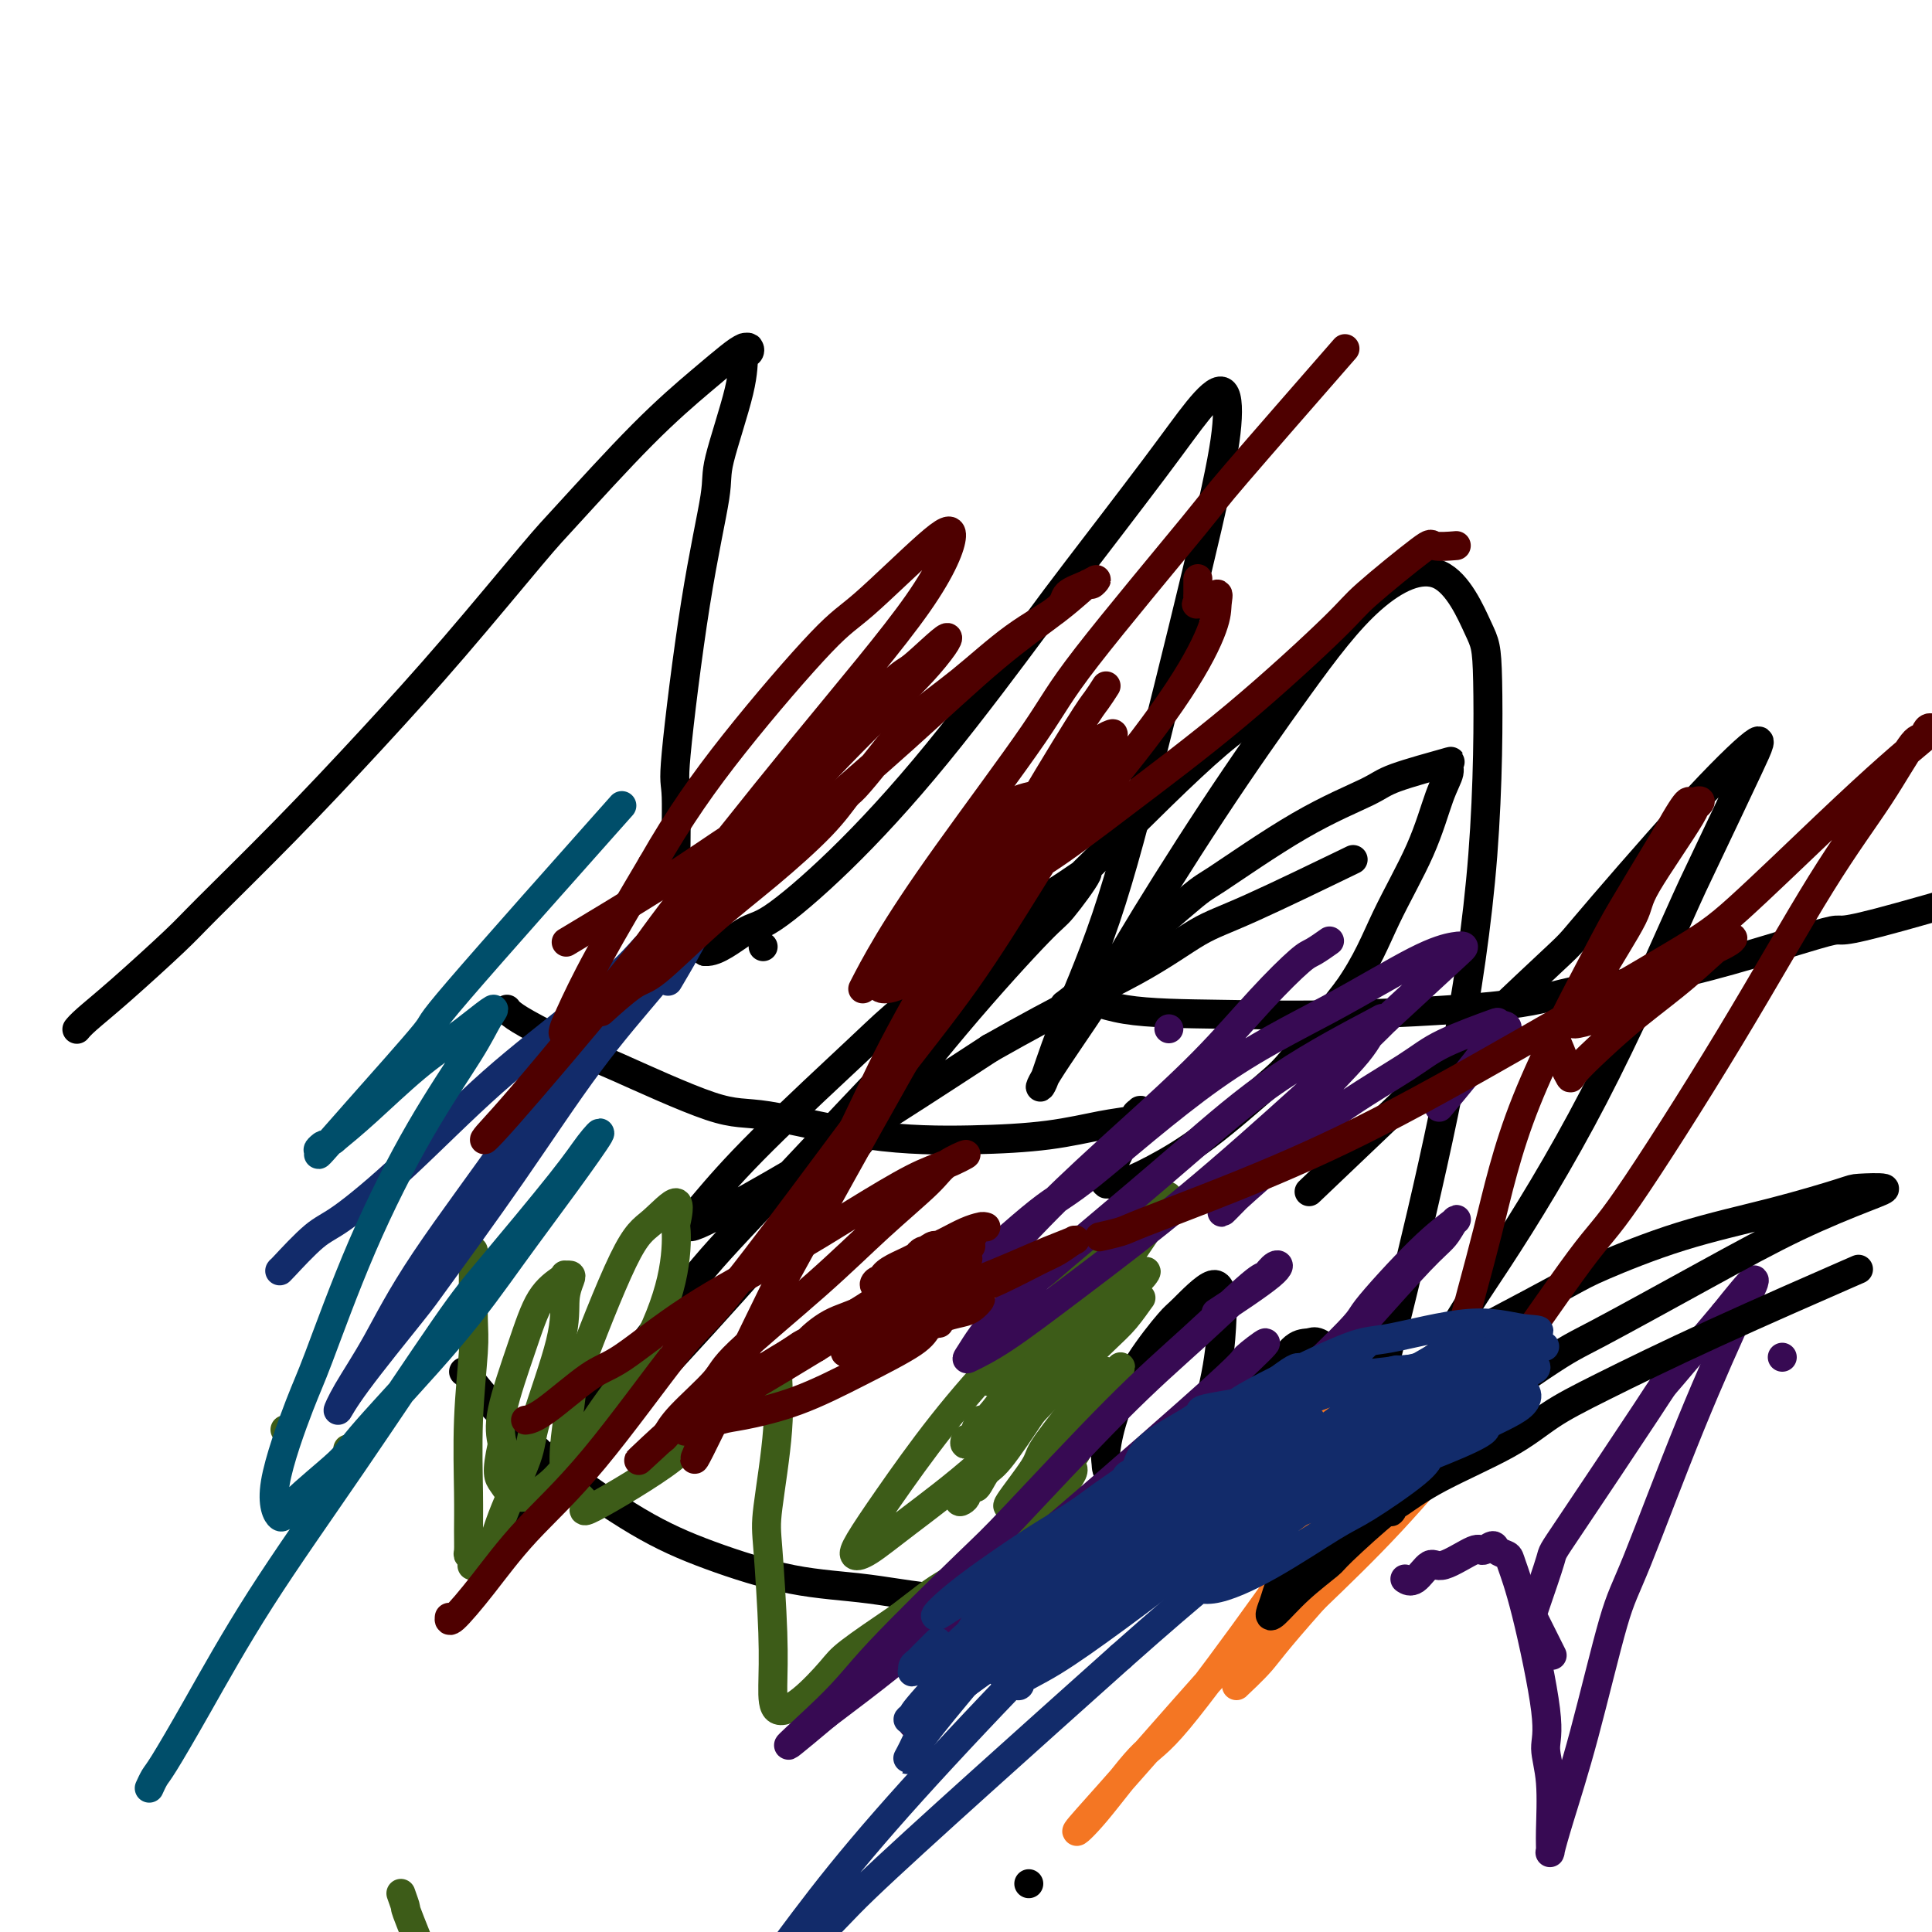 <svg viewBox='0 0 400 400' version='1.1' xmlns='http://www.w3.org/2000/svg' xmlns:xlink='http://www.w3.org/1999/xlink'><g fill='none' stroke='#000000' stroke-width='6' stroke-linecap='round' stroke-linejoin='round'><path d='M16,213c-0.007,0.008 -0.014,0.017 0,0c0.014,-0.017 0.048,-0.059 0,0c-0.048,0.059 -0.178,0.219 0,0c0.178,-0.219 0.664,-0.818 2,-2c1.336,-1.182 3.522,-2.947 7,-6c3.478,-3.053 8.248,-7.393 11,-10c2.752,-2.607 3.486,-3.482 7,-7c3.514,-3.518 9.810,-9.680 16,-16c6.190,-6.320 12.275,-12.798 18,-19c5.725,-6.202 11.090,-12.129 17,-19c5.910,-6.871 12.367,-14.688 16,-19c3.633,-4.312 4.444,-5.121 8,-9c3.556,-3.879 9.858,-10.829 15,-16c5.142,-5.171 9.124,-8.562 12,-11c2.876,-2.438 4.645,-3.922 6,-5c1.355,-1.078 2.298,-1.749 3,-2c0.702,-0.251 1.165,-0.081 1,0c-0.165,0.081 -0.958,0.074 -1,0c-0.042,-0.074 0.667,-0.213 1,0c0.333,0.213 0.288,0.780 0,1c-0.288,0.220 -0.820,0.094 -1,1c-0.180,0.906 -0.007,2.843 -1,7c-0.993,4.157 -3.152,10.533 -4,14c-0.848,3.467 -0.386,4.024 -1,8c-0.614,3.976 -2.305,11.369 -4,22c-1.695,10.631 -3.396,24.499 -4,31c-0.604,6.501 -0.112,5.634 0,9c0.112,3.366 -0.156,10.964 0,16c0.156,5.036 0.734,7.510 1,9c0.266,1.490 0.219,1.997 1,3c0.781,1.003 2.391,2.501 4,4'/><path d='M146,197c2.384,0.232 5.842,-2.689 8,-4c2.158,-1.311 3.014,-1.011 6,-3c2.986,-1.989 8.103,-6.268 14,-12c5.897,-5.732 12.575,-12.916 20,-22c7.425,-9.084 15.597,-20.067 20,-26c4.403,-5.933 5.038,-6.814 9,-12c3.962,-5.186 11.252,-14.676 16,-21c4.748,-6.324 6.955,-9.484 9,-12c2.045,-2.516 3.927,-4.390 5,-4c1.073,0.390 1.337,3.044 1,7c-0.337,3.956 -1.273,9.214 -4,21c-2.727,11.786 -7.244,30.099 -11,45c-3.756,14.901 -6.752,26.391 -10,36c-3.248,9.609 -6.749,17.336 -9,23c-2.251,5.664 -3.251,9.263 -4,11c-0.749,1.737 -1.246,1.611 1,-2c2.246,-3.611 7.234,-10.708 10,-15c2.766,-4.292 3.311,-5.781 7,-12c3.689,-6.219 10.522,-17.170 17,-27c6.478,-9.830 12.601,-18.540 18,-26c5.399,-7.460 10.074,-13.671 15,-18c4.926,-4.329 10.103,-6.778 14,-5c3.897,1.778 6.514,7.782 8,11c1.486,3.218 1.842,3.648 2,11c0.158,7.352 0.119,21.625 -1,36c-1.119,14.375 -3.316,28.852 -6,43c-2.684,14.148 -5.853,27.968 -9,41c-3.147,13.032 -6.270,25.278 -8,32c-1.730,6.722 -2.066,7.921 -2,9c0.066,1.079 0.533,2.040 1,3'/><path d='M283,305c-1.937,17.471 5.221,-2.851 11,-16c5.779,-13.149 10.178,-19.125 16,-28c5.822,-8.875 13.067,-20.649 20,-34c6.933,-13.351 13.552,-28.280 17,-36c3.448,-7.720 3.723,-8.230 6,-13c2.277,-4.770 6.557,-13.801 9,-19c2.443,-5.199 3.050,-6.566 1,-5c-2.050,1.566 -6.756,6.066 -14,14c-7.244,7.934 -17.024,19.302 -21,24c-3.976,4.698 -2.147,2.726 -12,12c-9.853,9.274 -31.386,29.792 -40,38c-8.614,8.208 -4.307,4.104 0,0'/><path d='M105,209c-0.003,-0.004 -0.005,-0.009 0,0c0.005,0.009 0.019,0.031 0,0c-0.019,-0.031 -0.070,-0.114 0,0c0.070,0.114 0.261,0.424 1,1c0.739,0.576 2.026,1.419 5,3c2.974,1.581 7.636,3.902 10,5c2.364,1.098 2.432,0.974 7,3c4.568,2.026 13.638,6.201 19,8c5.362,1.799 7.017,1.221 12,2c4.983,0.779 13.296,2.913 21,4c7.704,1.087 14.800,1.126 21,1c6.200,-0.126 11.503,-0.415 16,-1c4.497,-0.585 8.187,-1.464 11,-2c2.813,-0.536 4.750,-0.730 6,-1c1.250,-0.270 1.815,-0.617 2,-1c0.185,-0.383 -0.009,-0.802 0,-1c0.009,-0.198 0.221,-0.174 0,0c-0.221,0.174 -0.876,0.497 -1,1c-0.124,0.503 0.282,1.186 0,2c-0.282,0.814 -1.252,1.759 -2,3c-0.748,1.241 -1.274,2.777 -2,4c-0.726,1.223 -1.652,2.133 -2,3c-0.348,0.867 -0.117,1.690 0,2c0.117,0.310 0.121,0.108 0,0c-0.121,-0.108 -0.366,-0.123 0,0c0.366,0.123 1.345,0.382 3,0c1.655,-0.382 3.988,-1.406 7,-3c3.012,-1.594 6.704,-3.757 11,-7c4.296,-3.243 9.195,-7.565 12,-10c2.805,-2.435 3.516,-2.981 6,-6c2.484,-3.019 6.742,-8.509 11,-14'/><path d='M279,205c4.073,-5.801 5.755,-10.304 8,-15c2.245,-4.696 5.052,-9.587 7,-14c1.948,-4.413 3.038,-8.350 4,-11c0.962,-2.650 1.797,-4.013 2,-5c0.203,-0.987 -0.227,-1.597 0,-2c0.227,-0.403 1.110,-0.597 -1,0c-2.110,0.597 -7.215,1.985 -10,3c-2.785,1.015 -3.251,1.656 -6,3c-2.749,1.344 -7.782,3.391 -14,7c-6.218,3.609 -13.623,8.781 -17,11c-3.377,2.219 -2.727,1.484 -8,6c-5.273,4.516 -16.470,14.283 -21,18c-4.530,3.717 -2.395,1.383 0,1c2.395,-0.383 5.049,1.184 10,2c4.951,0.816 12.201,0.881 20,1c7.799,0.119 16.149,0.291 27,0c10.851,-0.291 24.202,-1.046 32,-2c7.798,-0.954 10.042,-2.108 15,-3c4.958,-0.892 12.630,-1.524 23,-4c10.370,-2.476 23.439,-6.798 28,-8c4.561,-1.202 0.612,0.715 11,-2c10.388,-2.715 35.111,-10.061 45,-13c9.889,-2.939 4.945,-1.469 0,0'/><path d='M96,284c-0.002,0.000 -0.004,0.000 0,0c0.004,-0.000 0.014,-0.001 0,0c-0.014,0.001 -0.053,0.003 0,0c0.053,-0.003 0.199,-0.011 1,1c0.801,1.011 2.256,3.042 5,6c2.744,2.958 6.775,6.845 9,9c2.225,2.155 2.642,2.579 6,5c3.358,2.421 9.656,6.839 15,10c5.344,3.161 9.735,5.064 15,7c5.265,1.936 11.403,3.906 17,5c5.597,1.094 10.653,1.312 16,2c5.347,0.688 10.984,1.846 17,2c6.016,0.154 12.412,-0.695 16,-1c3.588,-0.305 4.369,-0.065 7,-1c2.631,-0.935 7.111,-3.045 11,-6c3.889,-2.955 7.186,-6.757 10,-11c2.814,-4.243 5.144,-8.929 7,-14c1.856,-5.071 3.237,-10.529 4,-15c0.763,-4.471 0.910,-7.957 1,-10c0.090,-2.043 0.125,-2.645 0,-4c-0.125,-1.355 -0.411,-3.465 -2,-3c-1.589,0.465 -4.482,3.504 -6,5c-1.518,1.496 -1.661,1.450 -3,3c-1.339,1.550 -3.876,4.697 -6,8c-2.124,3.303 -3.837,6.762 -5,10c-1.163,3.238 -1.775,6.256 -2,8c-0.225,1.744 -0.063,2.216 0,3c0.063,0.784 0.027,1.880 1,2c0.973,0.120 2.954,-0.737 5,-2c2.046,-1.263 4.156,-2.932 7,-5c2.844,-2.068 6.422,-4.534 10,-7'/><path d='M252,291c4.861,-3.152 8.515,-5.033 11,-7c2.485,-1.967 3.801,-4.019 5,-5c1.199,-0.981 2.280,-0.892 3,-1c0.720,-0.108 1.078,-0.414 2,0c0.922,0.414 2.406,1.547 3,2c0.594,0.453 0.297,0.227 0,0'/></g>
<g fill='none' stroke='#370A53' stroke-width='6' stroke-linecap='round' stroke-linejoin='round'><path d='M309,291c0.000,0.000 0.000,0.000 0,0c0.000,0.000 0.000,0.000 0,0c0.000,0.000 0.000,0.000 0,0c0.000,0.000 0.000,0.000 0,0c0.000,0.000 0.000,0.000 0,0'/><path d='M291,327c0.000,0.000 0.000,0.000 0,0c-0.000,-0.000 -0.001,-0.001 0,0c0.001,0.001 0.005,0.004 0,0c-0.005,-0.004 -0.020,-0.013 0,0c0.020,0.013 0.074,0.049 0,0c-0.074,-0.049 -0.276,-0.182 0,0c0.276,0.182 1.028,0.681 2,0c0.972,-0.681 2.162,-2.541 3,-3c0.838,-0.459 1.323,0.482 3,0c1.677,-0.482 4.548,-2.389 6,-3c1.452,-0.611 1.487,0.073 2,0c0.513,-0.073 1.504,-0.904 2,-1c0.496,-0.096 0.498,0.543 1,1c0.502,0.457 1.503,0.732 2,1c0.497,0.268 0.491,0.530 1,2c0.509,1.470 1.534,4.147 3,10c1.466,5.853 3.374,14.881 4,20c0.626,5.119 -0.029,6.328 0,8c0.029,1.672 0.744,3.806 1,7c0.256,3.194 0.054,7.447 0,10c-0.054,2.553 0.040,3.404 0,4c-0.040,0.596 -0.214,0.936 0,0c0.214,-0.936 0.818,-3.150 2,-7c1.182,-3.850 2.944,-9.338 5,-17c2.056,-7.662 4.405,-17.499 6,-23c1.595,-5.501 2.436,-6.667 5,-13c2.564,-6.333 6.853,-17.832 11,-28c4.147,-10.168 8.153,-19.004 10,-23c1.847,-3.996 1.536,-3.153 2,-4c0.464,-0.847 1.704,-3.385 1,-3c-0.704,0.385 -3.352,3.692 -6,7'/><path d='M357,272c-3.362,3.972 -8.768,10.402 -11,13c-2.232,2.598 -1.291,1.363 -5,7c-3.709,5.637 -12.069,18.146 -16,24c-3.931,5.854 -3.435,5.055 -4,7c-0.565,1.945 -2.193,6.635 -3,9c-0.807,2.365 -0.794,2.406 0,4c0.794,1.594 2.370,4.741 3,6c0.630,1.259 0.315,0.629 0,0'/><path d='M369,281c0.000,0.000 0.000,0.000 0,0c0.000,0.000 0.000,0.000 0,0c0.000,0.000 0.000,0.000 0,0c0.000,0.000 0.000,0.000 0,0'/></g>
<g fill='none' stroke='#000000' stroke-width='6' stroke-linecap='round' stroke-linejoin='round'><path d='M158,196c0.000,0.000 0.000,0.000 0,0c0.000,0.000 0.000,0.000 0,0c0.000,0.000 0.000,0.000 0,0c0.000,0.000 0.000,0.000 0,0c0.000,0.000 0.000,0.000 0,0c0.000,0.000 0.000,0.000 0,0'/><path d='M265,146c-0.007,0.007 -0.014,0.014 0,0c0.014,-0.014 0.048,-0.047 0,0c-0.048,0.047 -0.178,0.176 0,0c0.178,-0.176 0.665,-0.658 -1,0c-1.665,0.658 -5.483,2.455 -12,8c-6.517,5.545 -15.735,14.838 -25,24c-9.265,9.162 -18.578,18.192 -31,31c-12.422,12.808 -27.955,29.394 -37,39c-9.045,9.606 -11.604,12.232 -17,19c-5.396,6.768 -13.629,17.679 -20,26c-6.371,8.321 -10.878,14.054 -14,18c-3.122,3.946 -4.857,6.107 -5,7c-0.143,0.893 1.308,0.518 5,-3c3.692,-3.518 9.626,-10.181 13,-14c3.374,-3.819 4.189,-4.796 9,-10c4.811,-5.204 13.617,-14.634 22,-24c8.383,-9.366 16.344,-18.666 24,-28c7.656,-9.334 15.007,-18.701 22,-27c6.993,-8.299 13.627,-15.529 17,-19c3.373,-3.471 3.486,-3.183 5,-5c1.514,-1.817 4.428,-5.738 5,-7c0.572,-1.262 -1.200,0.135 -4,2c-2.800,1.865 -6.628,4.198 -13,9c-6.372,4.802 -15.288,12.072 -20,16c-4.712,3.928 -5.220,4.514 -10,9c-4.780,4.486 -13.834,12.873 -20,19c-6.166,6.127 -9.445,9.992 -12,13c-2.555,3.008 -4.386,5.157 -3,5c1.386,-0.157 5.988,-2.619 12,-6c6.012,-3.381 13.432,-7.680 22,-13c8.568,-5.320 18.284,-11.660 28,-18'/><path d='M205,217c15.695,-8.905 23.932,-12.668 30,-16c6.068,-3.332 9.967,-6.233 13,-8c3.033,-1.767 5.201,-2.399 11,-5c5.799,-2.601 15.228,-7.172 19,-9c3.772,-1.828 1.886,-0.914 0,0'/></g>
<g fill='none' stroke='#3D5C18' stroke-width='6' stroke-linecap='round' stroke-linejoin='round'><path d='M83,392c0.488,1.375 0.976,2.750 1,3c0.024,0.250 -0.417,-0.625 1,3c1.417,3.625 4.690,11.750 6,15c1.310,3.250 0.655,1.625 0,0'/><path d='M59,296c0.000,0.000 0.000,0.000 0,0c0.000,0.000 -0.000,0.000 0,0c0.000,0.000 -0.000,0.000 0,0c0.000,0.000 0.000,0.000 0,0c0.000,0.000 0.000,0.000 0,0'/><path d='M72,300c0.000,0.000 0.000,0.000 0,0c0.000,0.000 0.000,0.000 0,0c0.000,0.000 0.000,0.000 0,0c0.000,0.000 0.000,0.000 0,0'/><path d='M98,259c0.000,-0.004 0.000,-0.008 0,0c-0.000,0.008 -0.000,0.028 0,0c0.000,-0.028 0.001,-0.104 0,0c-0.001,0.104 -0.004,0.389 0,1c0.004,0.611 0.015,1.547 0,4c-0.015,2.453 -0.057,6.424 0,9c0.057,2.576 0.212,3.759 0,7c-0.212,3.241 -0.790,8.542 -1,14c-0.210,5.458 -0.053,11.073 0,15c0.053,3.927 0.001,6.166 0,8c-0.001,1.834 0.050,3.263 0,4c-0.050,0.737 -0.200,0.784 0,1c0.200,0.216 0.750,0.603 1,1c0.250,0.397 0.201,0.805 0,1c-0.201,0.195 -0.552,0.177 0,0c0.552,-0.177 2.008,-0.513 3,-2c0.992,-1.487 1.519,-4.126 3,-8c1.481,-3.874 3.917,-8.982 5,-12c1.083,-3.018 0.813,-3.947 2,-8c1.187,-4.053 3.831,-11.229 5,-16c1.169,-4.771 0.863,-7.135 1,-9c0.137,-1.865 0.716,-3.230 1,-4c0.284,-0.770 0.274,-0.944 0,-1c-0.274,-0.056 -0.813,0.007 -1,0c-0.187,-0.007 -0.023,-0.086 0,0c0.023,0.086 -0.096,0.335 -1,1c-0.904,0.665 -2.593,1.745 -4,4c-1.407,2.255 -2.533,5.684 -4,10c-1.467,4.316 -3.276,9.519 -4,13c-0.724,3.481 -0.362,5.241 0,7'/><path d='M104,299c-1.376,6.231 -0.817,6.807 0,8c0.817,1.193 1.893,3.002 4,3c2.107,-0.002 5.244,-1.816 8,-5c2.756,-3.184 5.130,-7.738 8,-12c2.870,-4.262 6.237,-8.232 9,-13c2.763,-4.768 4.921,-10.333 6,-15c1.079,-4.667 1.078,-8.436 1,-10c-0.078,-1.564 -0.232,-0.923 0,-2c0.232,-1.077 0.849,-3.873 0,-4c-0.849,-0.127 -3.164,2.416 -5,4c-1.836,1.584 -3.193,2.208 -6,8c-2.807,5.792 -7.065,16.752 -9,22c-1.935,5.248 -1.547,4.785 -2,8c-0.453,3.215 -1.747,10.109 -1,14c0.747,3.891 3.534,4.780 4,6c0.466,1.220 -1.388,2.773 2,1c3.388,-1.773 12.018,-6.871 16,-10c3.982,-3.129 3.318,-4.290 5,-6c1.682,-1.710 5.711,-3.969 9,-6c3.289,-2.031 5.837,-3.832 7,-5c1.163,-1.168 0.942,-1.702 1,0c0.058,1.702 0.394,5.640 0,11c-0.394,5.360 -1.517,12.142 -2,16c-0.483,3.858 -0.326,4.793 0,9c0.326,4.207 0.822,11.685 1,17c0.178,5.315 0.037,8.466 0,11c-0.037,2.534 0.029,4.453 1,5c0.971,0.547 2.848,-0.276 5,-2c2.152,-1.724 4.579,-4.349 6,-6c1.421,-1.651 1.834,-2.329 4,-4c2.166,-1.671 6.083,-4.336 10,-7'/><path d='M186,335c5.404,-4.133 6.413,-4.965 8,-6c1.587,-1.035 3.752,-2.273 5,-3c1.248,-0.727 1.580,-0.942 2,-1c0.420,-0.058 0.928,0.042 1,0c0.072,-0.042 -0.293,-0.225 0,-1c0.293,-0.775 1.243,-2.142 2,-3c0.757,-0.858 1.322,-1.206 3,-3c1.678,-1.794 4.470,-5.033 7,-9c2.530,-3.967 4.797,-8.663 7,-12c2.203,-3.337 4.343,-5.316 6,-8c1.657,-2.684 2.830,-6.074 2,-4c-0.830,2.074 -3.662,9.612 -5,13c-1.338,3.388 -1.183,2.628 -2,4c-0.817,1.372 -2.605,4.878 -4,8c-1.395,3.122 -2.396,5.861 -3,7c-0.604,1.139 -0.811,0.679 -1,1c-0.189,0.321 -0.358,1.425 0,1c0.358,-0.425 1.245,-2.377 2,-4c0.755,-1.623 1.379,-2.916 2,-4c0.621,-1.084 1.241,-1.959 2,-3c0.759,-1.041 1.659,-2.249 2,-3c0.341,-0.751 0.125,-1.047 0,-1c-0.125,0.047 -0.157,0.436 -1,1c-0.843,0.564 -2.495,1.304 -4,2c-1.505,0.696 -2.863,1.348 -4,2c-1.137,0.652 -2.053,1.305 -3,2c-0.947,0.695 -1.924,1.434 -1,0c0.924,-1.434 3.749,-5.040 5,-7c1.251,-1.960 0.929,-2.274 2,-4c1.071,-1.726 3.536,-4.863 6,-8'/><path d='M222,292c2.858,-3.873 4.004,-4.054 5,-5c0.996,-0.946 1.843,-2.656 2,-3c0.157,-0.344 -0.376,0.676 -1,2c-0.624,1.324 -1.338,2.950 -2,4c-0.662,1.050 -1.271,1.523 -2,3c-0.729,1.477 -1.577,3.957 -2,5c-0.423,1.043 -0.421,0.648 -1,1c-0.579,0.352 -1.739,1.450 -2,2c-0.261,0.550 0.378,0.552 1,0c0.622,-0.552 1.229,-1.659 2,-3c0.771,-1.341 1.707,-2.916 3,-5c1.293,-2.084 2.945,-4.678 4,-6c1.055,-1.322 1.514,-1.371 2,-2c0.486,-0.629 0.998,-1.837 1,-2c0.002,-0.163 -0.505,0.719 -1,1c-0.495,0.281 -0.977,-0.040 -2,0c-1.023,0.040 -2.586,0.441 -4,1c-1.414,0.559 -2.680,1.275 -4,2c-1.320,0.725 -2.694,1.460 -4,2c-1.306,0.540 -2.543,0.884 -3,1c-0.457,0.116 -0.134,0.005 0,0c0.134,-0.005 0.078,0.097 0,0c-0.078,-0.097 -0.178,-0.391 0,-1c0.178,-0.609 0.633,-1.531 1,-2c0.367,-0.469 0.646,-0.483 1,-1c0.354,-0.517 0.784,-1.538 1,-2c0.216,-0.462 0.218,-0.367 0,0c-0.218,0.367 -0.656,1.006 -1,1c-0.344,-0.006 -0.593,-0.655 -1,0c-0.407,0.655 -0.974,2.616 -2,4c-1.026,1.384 -2.513,2.192 -4,3'/><path d='M209,292c-1.584,1.585 -1.542,1.547 -2,2c-0.458,0.453 -1.414,1.397 -2,2c-0.586,0.603 -0.802,0.865 0,0c0.802,-0.865 2.621,-2.858 4,-4c1.379,-1.142 2.319,-1.434 4,-3c1.681,-1.566 4.102,-4.407 7,-7c2.898,-2.593 6.272,-4.936 9,-7c2.728,-2.064 4.809,-3.847 6,-5c1.191,-1.153 1.492,-1.675 1,-1c-0.492,0.675 -1.778,2.549 -3,4c-1.222,1.451 -2.382,2.479 -5,5c-2.618,2.521 -6.695,6.533 -11,11c-4.305,4.467 -8.838,9.388 -14,14c-5.162,4.612 -10.952,8.916 -15,12c-4.048,3.084 -6.354,4.948 -8,6c-1.646,1.052 -2.633,1.293 -3,1c-0.367,-0.293 -0.113,-1.121 1,-3c1.113,-1.879 3.085,-4.809 6,-9c2.915,-4.191 6.773,-9.644 11,-15c4.227,-5.356 8.823,-10.615 14,-16c5.177,-5.385 10.936,-10.897 14,-14c3.064,-3.103 3.433,-3.796 5,-5c1.567,-1.204 4.333,-2.919 6,-4c1.667,-1.081 2.237,-1.528 2,-1c-0.237,0.528 -1.280,2.032 -3,4c-1.720,1.968 -4.117,4.399 -7,7c-2.883,2.601 -6.250,5.371 -9,8c-2.750,2.629 -4.881,5.117 -7,7c-2.119,1.883 -4.224,3.161 -5,4c-0.776,0.839 -0.222,1.240 0,1c0.222,-0.240 0.111,-1.120 0,-2'/><path d='M205,284c-2.993,3.202 4.025,-2.793 8,-7c3.975,-4.207 4.908,-6.626 8,-10c3.092,-3.374 8.344,-7.702 11,-10c2.656,-2.298 2.716,-2.565 4,-4c1.284,-1.435 3.793,-4.039 5,-5c1.207,-0.961 1.112,-0.278 -1,3c-2.112,3.278 -6.240,9.153 -8,12c-1.760,2.847 -1.153,2.666 -5,8c-3.847,5.334 -12.148,16.182 -16,22c-3.852,5.818 -3.256,6.604 -5,9c-1.744,2.396 -5.828,6.401 -7,8c-1.172,1.599 0.569,0.791 1,0c0.431,-0.791 -0.447,-1.567 1,-4c1.447,-2.433 5.221,-6.525 8,-10c2.779,-3.475 4.565,-6.335 7,-10c2.435,-3.665 5.521,-8.136 8,-11c2.479,-2.864 4.350,-4.120 5,-5c0.650,-0.880 0.077,-1.385 0,-1c-0.077,0.385 0.342,1.658 -1,4c-1.342,2.342 -4.444,5.752 -7,9c-2.556,3.248 -4.566,6.333 -7,10c-2.434,3.667 -5.291,7.914 -7,10c-1.709,2.086 -2.269,2.009 -3,3c-0.731,0.991 -1.632,3.048 -2,3c-0.368,-0.048 -0.203,-2.202 1,-5c1.203,-2.798 3.442,-6.241 6,-10c2.558,-3.759 5.434,-7.833 7,-10c1.566,-2.167 1.822,-2.426 4,-5c2.178,-2.574 6.279,-7.462 9,-10c2.721,-2.538 4.063,-2.725 5,-3c0.937,-0.275 1.468,-0.637 2,-1'/><path d='M236,264c2.511,-1.943 0.789,0.200 0,1c-0.789,0.800 -0.646,0.256 -1,1c-0.354,0.744 -1.205,2.775 -3,5c-1.795,2.225 -4.534,4.646 -7,7c-2.466,2.354 -4.658,4.643 -6,6c-1.342,1.357 -1.835,1.781 -3,3c-1.165,1.219 -3.002,3.231 -4,4c-0.998,0.769 -1.158,0.294 -1,0c0.158,-0.294 0.635,-0.409 1,-1c0.365,-0.591 0.618,-1.660 2,-3c1.382,-1.340 3.893,-2.951 5,-4c1.107,-1.049 0.811,-1.535 1,-2c0.189,-0.465 0.863,-0.909 1,-1c0.137,-0.091 -0.263,0.169 -1,1c-0.737,0.831 -1.813,2.231 -4,4c-2.187,1.769 -5.487,3.906 -7,5c-1.513,1.094 -1.240,1.146 -2,2c-0.760,0.854 -2.555,2.511 -4,4c-1.445,1.489 -2.542,2.811 -3,3c-0.458,0.189 -0.279,-0.754 0,-1c0.279,-0.246 0.657,0.206 1,0c0.343,-0.206 0.650,-1.069 1,-2c0.350,-0.931 0.743,-1.930 1,-2c0.257,-0.070 0.377,0.789 2,-1c1.623,-1.789 4.749,-6.225 6,-8c1.251,-1.775 0.625,-0.887 0,0'/></g>
<g fill='none' stroke='#122B6A' stroke-width='6' stroke-linecap='round' stroke-linejoin='round'><path d='M58,263c-0.149,0.194 -0.299,0.389 1,-1c1.299,-1.389 4.046,-4.361 6,-6c1.954,-1.639 3.115,-1.944 6,-4c2.885,-2.056 7.494,-5.862 13,-11c5.506,-5.138 11.910,-11.606 18,-17c6.090,-5.394 11.866,-9.712 17,-14c5.134,-4.288 9.625,-8.546 12,-11c2.375,-2.454 2.634,-3.105 4,-4c1.366,-0.895 3.841,-2.035 5,-3c1.159,-0.965 1.004,-1.755 0,-1c-1.004,0.755 -2.857,3.055 -5,6c-2.143,2.945 -4.577,6.535 -9,12c-4.423,5.465 -10.834,12.807 -14,17c-3.166,4.193 -3.088,5.239 -7,11c-3.912,5.761 -11.814,16.238 -17,24c-5.186,7.762 -7.656,12.809 -10,17c-2.344,4.191 -4.562,7.527 -6,10c-1.438,2.473 -2.097,4.085 -2,4c0.097,-0.085 0.950,-1.867 4,-6c3.050,-4.133 8.298,-10.618 11,-14c2.702,-3.382 2.858,-3.659 6,-8c3.142,-4.341 9.270,-12.744 15,-21c5.730,-8.256 11.061,-16.365 16,-23c4.939,-6.635 9.487,-11.797 13,-16c3.513,-4.203 5.991,-7.447 7,-9c1.009,-1.553 0.549,-1.416 1,-2c0.451,-0.584 1.814,-1.888 1,0c-0.814,1.888 -3.804,6.968 -5,9c-1.196,2.032 -0.598,1.016 0,0'/></g>
<g fill='none' stroke='#4E0000' stroke-width='6' stroke-linecap='round' stroke-linejoin='round'><path d='M125,209c-0.043,0.039 -0.086,0.077 0,0c0.086,-0.077 0.300,-0.271 0,0c-0.300,0.271 -1.114,1.007 0,0c1.114,-1.007 4.156,-3.758 6,-5c1.844,-1.242 2.490,-0.974 5,-3c2.510,-2.026 6.883,-6.346 11,-10c4.117,-3.654 7.979,-6.641 12,-10c4.021,-3.359 8.203,-7.088 11,-10c2.797,-2.912 4.211,-5.005 5,-6c0.789,-0.995 0.955,-0.890 2,-2c1.045,-1.110 2.971,-3.434 5,-6c2.029,-2.566 4.162,-5.373 7,-8c2.838,-2.627 6.381,-5.074 10,-8c3.619,-2.926 7.314,-6.330 11,-9c3.686,-2.670 7.362,-4.606 9,-6c1.638,-1.394 1.237,-2.247 2,-3c0.763,-0.753 2.688,-1.405 4,-2c1.312,-0.595 2.009,-1.133 2,-1c-0.009,0.133 -0.724,0.938 -1,1c-0.276,0.062 -0.113,-0.618 -1,0c-0.887,0.618 -2.824,2.534 -6,5c-3.176,2.466 -7.593,5.480 -13,10c-5.407,4.520 -11.805,10.545 -19,17c-7.195,6.455 -15.186,13.340 -23,20c-7.814,6.660 -15.449,13.094 -22,19c-6.551,5.906 -12.018,11.283 -15,14c-2.982,2.717 -3.479,2.775 -5,4c-1.521,1.225 -4.068,3.617 -5,4c-0.932,0.383 -0.251,-1.243 1,-4c1.251,-2.757 3.072,-6.645 6,-12c2.928,-5.355 6.964,-12.178 11,-19'/><path d='M135,179c5.639,-9.885 10.736,-17.098 17,-25c6.264,-7.902 13.694,-16.493 18,-21c4.306,-4.507 5.489,-4.931 9,-8c3.511,-3.069 9.351,-8.782 13,-12c3.649,-3.218 5.105,-3.939 5,-2c-0.105,1.939 -1.773,6.538 -7,14c-5.227,7.462 -14.014,17.786 -24,30c-9.986,12.214 -21.170,26.317 -27,34c-5.830,7.683 -6.304,8.946 -12,16c-5.696,7.054 -16.613,19.900 -22,26c-5.387,6.100 -5.243,5.454 -4,4c1.243,-1.454 3.587,-3.717 13,-15c9.413,-11.283 25.896,-31.586 34,-41c8.104,-9.414 7.830,-7.939 13,-13c5.170,-5.061 15.783,-16.659 21,-22c5.217,-5.341 5.037,-4.426 7,-6c1.963,-1.574 6.069,-5.639 7,-6c0.931,-0.361 -1.312,2.980 -5,7c-3.688,4.020 -8.819,8.717 -15,15c-6.181,6.283 -13.410,14.151 -17,18c-3.590,3.849 -3.541,3.678 -8,8c-4.459,4.322 -13.428,13.137 -17,17c-3.572,3.863 -1.749,2.775 -1,2c0.749,-0.775 0.422,-1.237 2,-3c1.578,-1.763 5.059,-4.828 8,-8c2.941,-3.172 5.340,-6.451 7,-9c1.660,-2.549 2.580,-4.368 4,-6c1.420,-1.632 3.339,-3.077 3,-3c-0.339,0.077 -2.938,1.674 -5,3c-2.062,1.326 -3.589,2.379 -6,4c-2.411,1.621 -5.705,3.811 -9,6'/><path d='M137,183c-7.111,4.467 -14.889,9.133 -18,11c-3.111,1.867 -1.556,0.933 0,0'/></g>
<g fill='none' stroke='#004E6A' stroke-width='6' stroke-linecap='round' stroke-linejoin='round'><path d='M31,370c-0.090,0.197 -0.179,0.395 0,0c0.179,-0.395 0.627,-1.382 1,-2c0.373,-0.618 0.672,-0.866 2,-3c1.328,-2.134 3.686,-6.152 7,-12c3.314,-5.848 7.583,-13.525 13,-22c5.417,-8.475 11.981,-17.746 19,-28c7.019,-10.254 14.492,-21.490 19,-28c4.508,-6.510 6.052,-8.293 10,-13c3.948,-4.707 10.301,-12.339 14,-17c3.699,-4.661 4.745,-6.352 6,-8c1.255,-1.648 2.718,-3.252 2,-2c-0.718,1.252 -3.617,5.359 -7,10c-3.383,4.641 -7.250,9.816 -11,15c-3.750,5.184 -7.385,10.377 -13,17c-5.615,6.623 -13.212,14.677 -17,19c-3.788,4.323 -3.769,4.915 -6,7c-2.231,2.085 -6.712,5.664 -9,8c-2.288,2.336 -2.382,3.429 -3,3c-0.618,-0.429 -1.759,-2.379 -1,-7c0.759,-4.621 3.417,-11.914 5,-16c1.583,-4.086 2.090,-4.964 4,-10c1.910,-5.036 5.223,-14.231 9,-23c3.777,-8.769 8.019,-17.111 12,-24c3.981,-6.889 7.702,-12.326 10,-16c2.298,-3.674 3.172,-5.586 4,-7c0.828,-1.414 1.609,-2.329 1,-2c-0.609,0.329 -2.608,1.903 -4,3c-1.392,1.097 -2.177,1.717 -4,3c-1.823,1.283 -4.683,3.230 -8,6c-3.317,2.770 -7.091,6.363 -10,9c-2.909,2.637 -4.955,4.319 -7,6'/><path d='M69,236c-5.275,3.896 -2.461,1.136 -2,1c0.461,-0.136 -1.429,2.353 -1,2c0.429,-0.353 3.179,-3.548 8,-9c4.821,-5.452 11.715,-13.162 14,-16c2.285,-2.838 -0.039,-0.802 7,-9c7.039,-8.198 23.440,-26.628 30,-34c6.560,-7.372 3.280,-3.686 0,0'/></g>
<g fill='none' stroke='#000000' stroke-width='6' stroke-linecap='round' stroke-linejoin='round'><path d='M213,390c0.000,0.000 0.000,0.000 0,0c0.000,0.000 0.000,0.000 0,0c-0.000,0.000 0.000,0.000 0,0c0.000,0.000 0.000,0.000 0,0'/></g>
<g fill='none' stroke='#370A53' stroke-width='6' stroke-linecap='round' stroke-linejoin='round'><path d='M260,292c0.052,0.002 0.104,0.005 0,0c-0.104,-0.005 -0.365,-0.017 0,0c0.365,0.017 1.357,0.062 3,-1c1.643,-1.062 3.938,-3.232 7,-6c3.062,-2.768 6.890,-6.136 9,-8c2.110,-1.864 2.503,-2.226 5,-5c2.497,-2.774 7.099,-7.962 10,-11c2.901,-3.038 4.102,-3.926 5,-5c0.898,-1.074 1.492,-2.333 2,-3c0.508,-0.667 0.930,-0.743 0,0c-0.930,0.743 -3.210,2.306 -7,6c-3.790,3.694 -9.088,9.520 -11,12c-1.912,2.480 -0.438,1.613 -8,9c-7.562,7.387 -24.159,23.027 -36,34c-11.841,10.973 -18.925,17.277 -23,21c-4.075,3.723 -5.141,4.863 -9,8c-3.859,3.137 -10.510,8.269 -14,11c-3.490,2.731 -3.818,3.061 -4,3c-0.182,-0.061 -0.220,-0.512 2,-3c2.220,-2.488 6.696,-7.013 11,-12c4.304,-4.987 8.437,-10.437 14,-17c5.563,-6.563 12.557,-14.241 17,-19c4.443,-4.759 6.337,-6.600 10,-10c3.663,-3.400 9.097,-8.358 13,-12c3.903,-3.642 6.277,-5.968 6,-6c-0.277,-0.032 -3.204,2.231 -4,3c-0.796,0.769 0.541,0.046 -6,6c-6.541,5.954 -20.959,18.586 -32,28c-11.041,9.414 -18.703,15.612 -24,20c-5.297,4.388 -8.228,6.968 -12,10c-3.772,3.032 -8.386,6.516 -13,10'/><path d='M171,355c-14.476,12.143 -5.165,3.999 0,-1c5.165,-4.999 6.185,-6.855 11,-12c4.815,-5.145 13.427,-13.579 18,-18c4.573,-4.421 5.108,-4.829 10,-10c4.892,-5.171 14.140,-15.106 21,-22c6.860,-6.894 11.333,-10.747 16,-15c4.667,-4.253 9.529,-8.907 12,-11c2.471,-2.093 2.552,-1.624 3,-2c0.448,-0.376 1.265,-1.596 2,-2c0.735,-0.404 1.390,0.006 -1,2c-2.390,1.994 -7.826,5.570 -10,7c-2.174,1.430 -1.087,0.715 0,0'/></g>
<g fill='none' stroke='#F47623' stroke-width='6' stroke-linecap='round' stroke-linejoin='round'><path d='M227,316c0.000,0.000 0.001,0.000 0,0c-0.001,-0.000 -0.003,-0.001 0,0c0.003,0.001 0.012,0.002 0,0c-0.012,-0.002 -0.046,-0.009 0,0c0.046,0.009 0.171,0.035 1,0c0.829,-0.035 2.363,-0.130 5,-1c2.637,-0.870 6.376,-2.516 8,-3c1.624,-0.484 1.132,0.194 6,-2c4.868,-2.194 15.095,-7.260 20,-10c4.905,-2.740 4.489,-3.152 7,-5c2.511,-1.848 7.950,-5.130 11,-7c3.050,-1.870 3.711,-2.326 5,-3c1.289,-0.674 3.206,-1.565 4,-2c0.794,-0.435 0.463,-0.415 -1,2c-1.463,2.415 -4.060,7.223 -7,12c-2.940,4.777 -6.224,9.523 -10,15c-3.776,5.477 -8.043,11.686 -14,20c-5.957,8.314 -13.605,18.732 -18,24c-4.395,5.268 -5.536,5.387 -8,8c-2.464,2.613 -6.250,7.722 -9,11c-2.750,3.278 -4.465,4.725 -4,4c0.465,-0.725 3.110,-3.622 7,-8c3.890,-4.378 9.024,-10.238 15,-17c5.976,-6.762 12.793,-14.426 21,-23c8.207,-8.574 17.802,-18.057 23,-23c5.198,-4.943 5.997,-5.348 10,-9c4.003,-3.652 11.208,-10.553 14,-13c2.792,-2.447 1.171,-0.439 -1,2c-2.171,2.439 -4.892,5.311 -9,10c-4.108,4.689 -9.602,11.197 -15,17c-5.398,5.803 -10.699,10.902 -16,16'/><path d='M272,331c-8.523,9.598 -9.332,11.093 -11,13c-1.668,1.907 -4.196,4.225 -5,5c-0.804,0.775 0.117,0.006 2,-3c1.883,-3.006 4.730,-8.248 9,-14c4.270,-5.752 9.964,-12.015 16,-19c6.036,-6.985 12.416,-14.692 16,-19c3.584,-4.308 4.374,-5.216 7,-8c2.626,-2.784 7.089,-7.443 9,-9c1.911,-1.557 1.269,-0.013 -1,2c-2.269,2.013 -6.167,4.496 -10,7c-3.833,2.504 -7.602,5.029 -11,8c-3.398,2.971 -6.424,6.387 -8,8c-1.576,1.613 -1.701,1.424 -3,2c-1.299,0.576 -3.771,1.919 -4,2c-0.229,0.081 1.783,-1.100 3,-2c1.217,-0.900 1.637,-1.520 2,-2c0.363,-0.480 0.669,-0.819 2,-2c1.331,-1.181 3.687,-3.203 5,-4c1.313,-0.797 1.584,-0.368 3,-1c1.416,-0.632 3.976,-2.323 5,-3c1.024,-0.677 0.512,-0.338 0,0'/></g>
<g fill='none' stroke='#370A53' stroke-width='6' stroke-linecap='round' stroke-linejoin='round'><path d='M242,213c0.000,0.000 0.000,0.000 0,0c0.000,0.000 0.000,0.000 0,0c0.000,-0.000 0.000,0.000 0,0c0.000,0.000 0.000,-0.000 0,0c0.000,0.000 0.000,0.000 0,0'/><path d='M275,195c-0.000,0.000 -0.000,0.000 0,0c0.000,-0.000 0.000,-0.000 0,0c-0.000,0.000 -0.000,0.000 0,0c0.000,-0.000 0.000,-0.000 0,0c-0.000,0.000 -0.001,0.001 0,0c0.001,-0.001 0.003,-0.002 0,0c-0.003,0.002 -0.011,0.008 0,0c0.011,-0.008 0.040,-0.028 0,0c-0.040,0.028 -0.147,0.105 0,0c0.147,-0.105 0.550,-0.391 0,0c-0.550,0.391 -2.054,1.459 -3,2c-0.946,0.541 -1.335,0.557 -3,2c-1.665,1.443 -4.606,4.315 -8,8c-3.394,3.685 -7.240,8.182 -12,13c-4.760,4.818 -10.434,9.957 -16,15c-5.566,5.043 -11.025,9.991 -16,15c-4.975,5.009 -9.468,10.079 -14,14c-4.532,3.921 -9.104,6.694 -11,8c-1.896,1.306 -1.116,1.145 -2,2c-0.884,0.855 -3.432,2.725 -4,3c-0.568,0.275 0.843,-1.044 3,-3c2.157,-1.956 5.061,-4.549 10,-9c4.939,-4.451 11.915,-10.761 16,-14c4.085,-3.239 5.279,-3.407 11,-8c5.721,-4.593 15.968,-13.609 25,-20c9.032,-6.391 16.849,-10.155 24,-14c7.151,-3.845 13.634,-7.771 18,-10c4.366,-2.229 6.613,-2.763 8,-3c1.387,-0.237 1.912,-0.179 2,0c0.088,0.179 -0.261,0.480 -3,3c-2.739,2.520 -7.870,7.260 -13,12'/><path d='M287,211c-4.876,4.919 -10.067,9.717 -17,16c-6.933,6.283 -15.609,14.050 -24,21c-8.391,6.950 -16.498,13.083 -23,18c-6.502,4.917 -11.401,8.617 -15,11c-3.599,2.383 -5.900,3.450 -7,4c-1.100,0.550 -0.999,0.582 0,-1c0.999,-1.582 2.897,-4.779 7,-9c4.103,-4.221 10.410,-9.467 17,-15c6.590,-5.533 13.461,-11.353 20,-17c6.539,-5.647 12.744,-11.120 20,-16c7.256,-4.880 15.564,-9.165 19,-11c3.436,-1.835 2.001,-1.219 1,0c-1.001,1.219 -1.569,3.039 -4,6c-2.431,2.961 -6.724,7.061 -10,11c-3.276,3.939 -5.536,7.716 -8,11c-2.464,3.284 -5.133,6.073 -7,8c-1.867,1.927 -2.933,2.991 -3,3c-0.067,0.009 0.867,-1.038 3,-3c2.133,-1.962 5.467,-4.838 9,-8c3.533,-3.162 7.265,-6.609 12,-10c4.735,-3.391 10.472,-6.726 14,-9c3.528,-2.274 4.849,-3.487 8,-5c3.151,-1.513 8.134,-3.326 10,-4c1.866,-0.674 0.614,-0.210 1,0c0.386,0.210 2.410,0.167 2,1c-0.410,0.833 -3.254,2.543 -4,3c-0.746,0.457 0.607,-0.338 -1,2c-1.607,2.338 -6.173,7.811 -8,10c-1.827,2.189 -0.913,1.095 0,0'/></g>
<g fill='none' stroke='#000000' stroke-width='6' stroke-linecap='round' stroke-linejoin='round'><path d='M290,285c-0.001,-0.000 -0.002,-0.000 0,0c0.002,0.000 0.006,0.000 0,0c-0.006,-0.000 -0.023,-0.002 0,0c0.023,0.002 0.085,0.007 0,0c-0.085,-0.007 -0.318,-0.026 0,0c0.318,0.026 1.188,0.095 3,-1c1.812,-1.095 4.565,-3.356 7,-5c2.435,-1.644 4.552,-2.672 9,-5c4.448,-2.328 11.227,-5.955 15,-8c3.773,-2.045 4.540,-2.509 8,-4c3.460,-1.491 9.613,-4.008 16,-6c6.387,-1.992 13.010,-3.459 19,-5c5.990,-1.541 11.349,-3.158 14,-4c2.651,-0.842 2.594,-0.911 4,-1c1.406,-0.089 4.277,-0.199 5,0c0.723,0.199 -0.701,0.709 -4,2c-3.299,1.291 -8.475,3.365 -14,6c-5.525,2.635 -11.401,5.830 -19,10c-7.599,4.170 -16.923,9.314 -22,12c-5.077,2.686 -5.907,2.913 -12,7c-6.093,4.087 -17.448,12.033 -22,15c-4.552,2.967 -2.302,0.953 -2,1c0.302,0.047 -1.344,2.153 -2,3c-0.656,0.847 -0.323,0.434 0,0c0.323,-0.434 0.635,-0.890 1,-1c0.365,-0.110 0.782,0.124 1,0c0.218,-0.124 0.238,-0.608 1,-1c0.762,-0.392 2.266,-0.693 3,-1c0.734,-0.307 0.698,-0.621 1,-1c0.302,-0.379 0.944,-0.823 1,-1c0.056,-0.177 -0.472,-0.089 -1,0'/><path d='M300,297c0.566,-0.836 -1.518,-0.427 -4,1c-2.482,1.427 -5.361,3.873 -7,5c-1.639,1.127 -2.037,0.935 -4,3c-1.963,2.065 -5.492,6.385 -9,10c-3.508,3.615 -6.993,6.524 -9,9c-2.007,2.476 -2.534,4.520 -3,6c-0.466,1.480 -0.872,2.397 -1,3c-0.128,0.603 0.023,0.891 1,0c0.977,-0.891 2.780,-2.962 5,-5c2.220,-2.038 4.858,-4.042 6,-5c1.142,-0.958 0.789,-0.869 3,-3c2.211,-2.131 6.988,-6.480 9,-8c2.012,-1.520 1.261,-0.210 1,0c-0.261,0.210 -0.032,-0.679 0,-1c0.032,-0.321 -0.133,-0.073 0,0c0.133,0.073 0.565,-0.030 2,-1c1.435,-0.970 3.873,-2.808 8,-5c4.127,-2.192 9.944,-4.740 14,-7c4.056,-2.260 6.352,-4.233 9,-6c2.648,-1.767 5.648,-3.329 11,-6c5.352,-2.671 13.056,-6.450 23,-11c9.944,-4.550 22.127,-9.871 27,-12c4.873,-2.129 2.437,-1.064 0,0'/></g>
<g fill='none' stroke='#4E0000' stroke-width='6' stroke-linecap='round' stroke-linejoin='round'><path d='M109,294c-0.000,0.000 -0.000,0.000 0,0c0.000,-0.000 0.000,-0.000 0,0c-0.000,0.000 -0.000,0.000 0,0c0.000,-0.000 0.000,-0.000 0,0c-0.000,0.000 -0.000,0.000 0,0c0.000,-0.000 0.000,-0.000 0,0c-0.000,0.000 -0.000,0.000 0,0c0.000,-0.000 0.001,-0.000 0,0c-0.001,0.000 -0.002,0.000 0,0c0.002,-0.000 0.008,-0.001 0,0c-0.008,0.001 -0.029,0.004 0,0c0.029,-0.004 0.108,-0.015 0,0c-0.108,0.015 -0.402,0.056 0,0c0.402,-0.056 1.501,-0.210 4,-2c2.499,-1.790 6.399,-5.218 9,-7c2.601,-1.782 3.902,-1.920 7,-4c3.098,-2.080 7.993,-6.104 14,-10c6.007,-3.896 13.127,-7.666 19,-11c5.873,-3.334 10.499,-6.233 15,-9c4.501,-2.767 8.877,-5.402 12,-7c3.123,-1.598 4.994,-2.158 7,-3c2.006,-0.842 4.147,-1.966 4,-2c-0.147,-0.034 -2.583,1.023 -4,2c-1.417,0.977 -1.817,1.875 -4,4c-2.183,2.125 -6.150,5.478 -10,9c-3.850,3.522 -7.585,7.213 -13,12c-5.415,4.787 -12.512,10.669 -16,14c-3.488,3.331 -3.368,4.109 -5,6c-1.632,1.891 -5.016,4.894 -7,7c-1.984,2.106 -2.567,3.316 -3,4c-0.433,0.684 -0.717,0.842 -1,1'/><path d='M137,298c-9.704,9.021 -2.464,2.073 1,-1c3.464,-3.073 3.151,-2.273 5,-3c1.849,-0.727 5.859,-2.982 11,-6c5.141,-3.018 11.412,-6.800 15,-9c3.588,-2.200 4.492,-2.817 8,-5c3.508,-2.183 9.618,-5.932 13,-8c3.382,-2.068 4.034,-2.454 5,-3c0.966,-0.546 2.245,-1.252 1,-1c-1.245,0.252 -5.015,1.461 -8,3c-2.985,1.539 -5.185,3.409 -11,7c-5.815,3.591 -15.246,8.903 -20,12c-4.754,3.097 -4.830,3.981 -6,5c-1.170,1.019 -3.432,2.175 -5,3c-1.568,0.825 -2.442,1.319 -3,2c-0.558,0.681 -0.802,1.549 -1,2c-0.198,0.451 -0.351,0.486 1,0c1.351,-0.486 4.208,-1.491 6,-2c1.792,-0.509 2.521,-0.521 5,-1c2.479,-0.479 6.710,-1.424 11,-3c4.290,-1.576 8.641,-3.781 13,-6c4.359,-2.219 8.728,-4.452 11,-6c2.272,-1.548 2.448,-2.413 3,-3c0.552,-0.587 1.482,-0.897 2,-1c0.518,-0.103 0.626,-0.000 0,0c-0.626,0.000 -1.987,-0.102 -3,0c-1.013,0.102 -1.679,0.410 -3,1c-1.321,0.590 -3.296,1.462 -5,2c-1.704,0.538 -3.137,0.742 -4,1c-0.863,0.258 -1.155,0.569 -2,1c-0.845,0.431 -2.241,0.980 -2,1c0.241,0.020 2.121,-0.490 4,-1'/><path d='M179,279c1.066,-0.169 1.730,-0.091 4,-1c2.270,-0.909 6.147,-2.805 9,-4c2.853,-1.195 4.684,-1.690 6,-2c1.316,-0.310 2.119,-0.434 3,-1c0.881,-0.566 1.842,-1.573 2,-2c0.158,-0.427 -0.485,-0.273 -1,0c-0.515,0.273 -0.902,0.666 -2,1c-1.098,0.334 -2.905,0.611 -4,1c-1.095,0.389 -1.476,0.892 -2,1c-0.524,0.108 -1.189,-0.179 -2,0c-0.811,0.179 -1.767,0.825 -2,1c-0.233,0.175 0.258,-0.121 0,0c-0.258,0.121 -1.266,0.657 0,0c1.266,-0.657 4.805,-2.509 8,-4c3.195,-1.491 6.047,-2.622 9,-4c2.953,-1.378 6.006,-3.005 8,-4c1.994,-0.995 2.928,-1.359 4,-2c1.072,-0.641 2.283,-1.558 3,-2c0.717,-0.442 0.939,-0.409 0,0c-0.939,0.409 -3.041,1.196 -5,2c-1.959,0.804 -3.775,1.627 -7,3c-3.225,1.373 -7.860,3.297 -10,4c-2.140,0.703 -1.787,0.184 -4,1c-2.213,0.816 -6.992,2.967 -9,4c-2.008,1.033 -1.244,0.950 -1,1c0.244,0.050 -0.033,0.234 0,0c0.033,-0.234 0.376,-0.886 1,-1c0.624,-0.114 1.528,0.310 2,0c0.472,-0.310 0.512,-1.353 1,-2c0.488,-0.647 1.425,-0.899 2,-1c0.575,-0.101 0.787,-0.050 1,0'/><path d='M193,268c1.186,-0.691 1.152,-0.918 1,-1c-0.152,-0.082 -0.423,-0.017 -1,0c-0.577,0.017 -1.461,-0.013 -2,0c-0.539,0.013 -0.734,0.071 -1,0c-0.266,-0.071 -0.603,-0.270 -1,0c-0.397,0.270 -0.855,1.010 -1,1c-0.145,-0.010 0.021,-0.770 0,-1c-0.021,-0.230 -0.230,0.071 0,0c0.230,-0.071 0.897,-0.514 2,-1c1.103,-0.486 2.641,-1.016 4,-2c1.359,-0.984 2.537,-2.422 3,-3c0.463,-0.578 0.210,-0.295 1,-1c0.790,-0.705 2.622,-2.396 3,-3c0.378,-0.604 -0.700,-0.121 -1,0c-0.300,0.121 0.176,-0.122 0,0c-0.176,0.122 -1.003,0.607 -2,1c-0.997,0.393 -2.162,0.693 -3,1c-0.838,0.307 -1.349,0.622 -2,1c-0.651,0.378 -1.443,0.820 -2,1c-0.557,0.180 -0.879,0.097 -1,0c-0.121,-0.097 -0.040,-0.207 0,0c0.040,0.207 0.039,0.731 0,1c-0.039,0.269 -0.116,0.282 0,0c0.116,-0.282 0.423,-0.860 1,-1c0.577,-0.140 1.422,0.157 2,0c0.578,-0.157 0.890,-0.769 1,-1c0.110,-0.231 0.019,-0.083 0,0c-0.019,0.083 0.033,0.099 0,0c-0.033,-0.099 -0.152,-0.314 -1,0c-0.848,0.314 -2.424,1.157 -4,2'/><path d='M189,262c-2.442,0.875 -2.546,0.562 -3,1c-0.454,0.438 -1.259,1.628 -2,2c-0.741,0.372 -1.420,-0.074 -2,0c-0.580,0.074 -1.061,0.670 -1,1c0.061,0.330 0.664,0.396 1,0c0.336,-0.396 0.405,-1.255 1,-2c0.595,-0.745 1.714,-1.377 3,-2c1.286,-0.623 2.738,-1.239 4,-2c1.262,-0.761 2.335,-1.669 3,-2c0.665,-0.331 0.921,-0.085 1,0c0.079,0.085 -0.020,0.007 0,0c0.020,-0.007 0.158,0.055 0,0c-0.158,-0.055 -0.612,-0.227 -1,0c-0.388,0.227 -0.709,0.854 -1,1c-0.291,0.146 -0.553,-0.188 -1,0c-0.447,0.188 -1.080,0.898 -1,1c0.080,0.102 0.872,-0.403 2,-1c1.128,-0.597 2.590,-1.284 4,-2c1.410,-0.716 2.767,-1.460 4,-2c1.233,-0.540 2.342,-0.874 3,-1c0.658,-0.126 0.867,-0.044 1,0c0.133,0.044 0.191,0.048 0,0c-0.191,-0.048 -0.632,-0.149 -1,0c-0.368,0.149 -0.663,0.548 -1,1c-0.337,0.452 -0.717,0.958 -1,1c-0.283,0.042 -0.467,-0.381 -1,0c-0.533,0.381 -1.413,1.564 -2,2c-0.587,0.436 -0.882,0.125 -1,0c-0.118,-0.125 -0.059,-0.062 0,0'/><path d='M197,258c-1.172,0.841 -1.103,0.942 -1,1c0.103,0.058 0.240,0.072 0,0c-0.240,-0.072 -0.856,-0.230 -1,0c-0.144,0.230 0.183,0.849 0,1c-0.183,0.151 -0.876,-0.166 -1,0c-0.124,0.166 0.321,0.815 0,1c-0.321,0.185 -1.407,-0.093 -2,0c-0.593,0.093 -0.694,0.558 -1,1c-0.306,0.442 -0.815,0.862 -1,1c-0.185,0.138 -0.044,-0.005 0,0c0.044,0.005 -0.010,0.156 0,0c0.010,-0.156 0.084,-0.621 1,-1c0.916,-0.379 2.672,-0.671 4,-1c1.328,-0.329 2.226,-0.693 3,-1c0.774,-0.307 1.425,-0.556 2,-1c0.575,-0.444 1.075,-1.084 1,-1c-0.075,0.084 -0.725,0.891 -1,1c-0.275,0.109 -0.177,-0.479 -1,0c-0.823,0.479 -2.569,2.027 -4,3c-1.431,0.973 -2.548,1.371 -4,2c-1.452,0.629 -3.239,1.487 -4,2c-0.761,0.513 -0.496,0.680 -1,1c-0.504,0.320 -1.776,0.792 -2,1c-0.224,0.208 0.599,0.154 1,0c0.401,-0.154 0.381,-0.406 1,-1c0.619,-0.594 1.877,-1.530 3,-2c1.123,-0.470 2.110,-0.473 3,-1c0.890,-0.527 1.683,-1.579 2,-2c0.317,-0.421 0.159,-0.210 0,0'/><path d='M194,262c1.204,-1.026 -0.785,-0.592 -2,0c-1.215,0.592 -1.657,1.342 -2,2c-0.343,0.658 -0.586,1.225 -2,2c-1.414,0.775 -3.997,1.759 -6,3c-2.003,1.241 -3.425,2.738 -5,4c-1.575,1.262 -3.303,2.289 -4,3c-0.697,0.711 -0.362,1.105 0,1c0.362,-0.105 0.750,-0.709 1,-1c0.250,-0.291 0.361,-0.270 2,-1c1.639,-0.730 4.807,-2.211 6,-3c1.193,-0.789 0.410,-0.885 2,-2c1.590,-1.115 5.551,-3.250 7,-4c1.449,-0.750 0.384,-0.116 0,0c-0.384,0.116 -0.087,-0.284 -1,0c-0.913,0.284 -3.038,1.254 -4,2c-0.962,0.746 -0.763,1.268 -4,3c-3.237,1.732 -9.910,4.673 -13,6c-3.090,1.327 -2.595,1.040 -4,2c-1.405,0.960 -4.709,3.166 -6,4c-1.291,0.834 -0.570,0.294 0,0c0.570,-0.294 0.990,-0.344 2,-1c1.010,-0.656 2.611,-1.918 5,-3c2.389,-1.082 5.566,-1.984 8,-3c2.434,-1.016 4.126,-2.144 6,-3c1.874,-0.856 3.930,-1.439 5,-2c1.070,-0.561 1.153,-1.101 1,-1c-0.153,0.101 -0.541,0.842 -1,1c-0.459,0.158 -0.989,-0.267 -2,0c-1.011,0.267 -2.503,1.226 -4,2c-1.497,0.774 -2.999,1.364 -4,2c-1.001,0.636 -1.500,1.318 -2,2'/><path d='M173,277c-2.468,1.082 -2.637,0.787 -3,1c-0.363,0.213 -0.921,0.934 -1,1c-0.079,0.066 0.320,-0.524 1,-1c0.680,-0.476 1.640,-0.839 4,-2c2.360,-1.161 6.120,-3.122 9,-5c2.880,-1.878 4.881,-3.674 7,-5c2.119,-1.326 4.355,-2.180 6,-3c1.645,-0.820 2.697,-1.604 3,-2c0.303,-0.396 -0.143,-0.404 -1,0c-0.857,0.404 -2.126,1.219 -4,2c-1.874,0.781 -4.354,1.529 -7,3c-2.646,1.471 -5.458,3.664 -8,5c-2.542,1.336 -4.814,1.815 -7,3c-2.186,1.185 -4.284,3.077 -5,4c-0.716,0.923 -0.048,0.878 1,0c1.048,-0.878 2.478,-2.590 3,-3c0.522,-0.410 0.137,0.482 3,-1c2.863,-1.482 8.972,-5.337 12,-7c3.028,-1.663 2.973,-1.132 5,-2c2.027,-0.868 6.136,-3.133 8,-4c1.864,-0.867 1.484,-0.334 1,0c-0.484,0.334 -1.070,0.471 -2,1c-0.930,0.529 -2.203,1.452 -3,2c-0.797,0.548 -1.118,0.721 -2,1c-0.882,0.279 -2.327,0.663 -3,1c-0.673,0.337 -0.575,0.626 -1,1c-0.425,0.374 -1.372,0.832 -2,1c-0.628,0.168 -0.938,0.045 -1,0c-0.062,-0.045 0.125,-0.013 0,0c-0.125,0.013 -0.563,0.006 -1,0'/><path d='M185,268c-2.182,1.023 -0.636,0.081 0,0c0.636,-0.081 0.363,0.700 0,1c-0.363,0.300 -0.815,0.119 -1,0c-0.185,-0.119 -0.101,-0.176 0,0c0.101,0.176 0.220,0.586 0,1c-0.220,0.414 -0.777,0.833 -1,1c-0.223,0.167 -0.111,0.084 0,0'/><path d='M93,335c0.017,-0.144 0.034,-0.287 0,0c-0.034,0.287 -0.120,1.006 1,0c1.120,-1.006 3.444,-3.736 6,-7c2.556,-3.264 5.343,-7.064 9,-11c3.657,-3.936 8.182,-8.010 14,-15c5.818,-6.990 12.928,-16.897 17,-22c4.072,-5.103 5.107,-5.401 9,-10c3.893,-4.599 10.644,-13.498 17,-22c6.356,-8.502 12.316,-16.606 18,-24c5.684,-7.394 11.091,-14.076 16,-21c4.909,-6.924 9.319,-14.089 13,-20c3.681,-5.911 6.633,-10.568 8,-13c1.367,-2.432 1.148,-2.638 2,-4c0.852,-1.362 2.776,-3.879 3,-5c0.224,-1.121 -1.251,-0.846 -3,0c-1.749,0.846 -3.773,2.264 -6,3c-2.227,0.736 -4.658,0.789 -7,2c-2.342,1.211 -4.597,3.578 -7,6c-2.403,2.422 -4.956,4.899 -6,6c-1.044,1.101 -0.581,0.828 -1,2c-0.419,1.172 -1.720,3.791 -1,5c0.720,1.209 3.461,1.008 7,0c3.539,-1.008 7.877,-2.823 13,-6c5.123,-3.177 11.030,-7.718 18,-13c6.970,-5.282 15.002,-11.306 23,-18c7.998,-6.694 15.962,-14.056 20,-18c4.038,-3.944 4.151,-4.468 7,-7c2.849,-2.532 8.434,-7.070 11,-9c2.566,-1.930 2.114,-1.250 3,-1c0.886,0.250 3.110,0.072 4,0c0.890,-0.072 0.445,-0.036 0,0'/><path d='M228,256c0.108,-0.024 0.216,-0.049 0,0c-0.216,0.049 -0.757,0.171 0,0c0.757,-0.171 2.812,-0.636 4,-1c1.188,-0.364 1.509,-0.627 5,-2c3.491,-1.373 10.152,-3.854 18,-7c7.848,-3.146 16.884,-6.956 27,-12c10.116,-5.044 21.312,-11.324 33,-18c11.688,-6.676 23.866,-13.750 31,-18c7.134,-4.250 9.222,-5.678 14,-10c4.778,-4.322 12.244,-11.539 18,-17c5.756,-5.461 9.802,-9.168 13,-12c3.198,-2.832 5.548,-4.791 7,-6c1.452,-1.209 2.007,-1.667 2,-2c-0.007,-0.333 -0.576,-0.540 -1,0c-0.424,0.540 -0.704,1.827 -1,2c-0.296,0.173 -0.607,-0.766 -2,1c-1.393,1.766 -3.869,6.239 -7,11c-3.131,4.761 -6.918,9.810 -12,18c-5.082,8.190 -11.461,19.521 -19,32c-7.539,12.479 -16.239,26.106 -21,33c-4.761,6.894 -5.585,7.056 -10,13c-4.415,5.944 -12.423,17.671 -17,24c-4.577,6.329 -5.725,7.262 -7,8c-1.275,0.738 -2.679,1.282 -3,-1c-0.321,-2.282 0.440,-7.389 2,-14c1.560,-6.611 3.918,-14.724 6,-23c2.082,-8.276 3.888,-16.713 8,-27c4.112,-10.287 10.530,-22.423 14,-29c3.470,-6.577 3.991,-7.593 6,-11c2.009,-3.407 5.504,-9.203 9,-15'/><path d='M345,173c5.475,-9.805 4.664,-6.817 5,-6c0.336,0.817 1.819,-0.536 2,-1c0.181,-0.464 -0.941,-0.038 -1,0c-0.059,0.038 0.945,-0.313 -1,3c-1.945,3.313 -6.840,10.290 -9,14c-2.160,3.710 -1.584,4.154 -3,7c-1.416,2.846 -4.823,8.094 -7,12c-2.177,3.906 -3.124,6.472 -4,8c-0.876,1.528 -1.680,2.020 -1,2c0.680,-0.020 2.845,-0.551 4,-1c1.155,-0.449 1.299,-0.815 5,-3c3.701,-2.185 10.960,-6.187 14,-8c3.040,-1.813 1.863,-1.436 3,-2c1.137,-0.564 4.588,-2.070 6,-3c1.412,-0.930 0.784,-1.283 -1,0c-1.784,1.283 -4.726,4.202 -8,7c-3.274,2.798 -6.882,5.474 -10,8c-3.118,2.526 -5.748,4.902 -8,7c-2.252,2.098 -4.128,3.917 -5,5c-0.872,1.083 -0.742,1.431 -1,1c-0.258,-0.431 -0.904,-1.641 -1,-2c-0.096,-0.359 0.359,0.134 0,-1c-0.359,-1.134 -1.531,-3.895 -2,-5c-0.469,-1.105 -0.234,-0.552 0,0'/><path d='M179,204c-0.337,0.656 -0.674,1.313 0,0c0.674,-1.313 2.357,-4.595 5,-9c2.643,-4.405 6.244,-9.933 12,-18c5.756,-8.067 13.665,-18.674 18,-25c4.335,-6.326 5.095,-8.372 11,-16c5.905,-7.628 16.954,-20.838 22,-27c5.046,-6.162 4.089,-5.274 9,-11c4.911,-5.726 15.689,-18.064 20,-23c4.311,-4.936 2.156,-2.468 0,0'/><path d='M229,142c-0.699,1.090 -1.397,2.179 -2,3c-0.603,0.821 -1.109,1.372 -4,6c-2.891,4.628 -8.167,13.333 -15,25c-6.833,11.667 -15.224,26.295 -20,35c-4.776,8.705 -5.937,11.487 -11,22c-5.063,10.513 -14.029,28.758 -20,41c-5.971,12.242 -8.946,18.482 -11,23c-2.054,4.518 -3.185,7.314 -1,3c2.185,-4.314 7.686,-15.738 9,-19c1.314,-3.262 -1.559,1.637 7,-14c8.559,-15.637 28.549,-51.809 40,-71c11.451,-19.191 14.362,-21.400 18,-26c3.638,-4.600 8.002,-11.592 10,-15c1.998,-3.408 1.629,-3.234 1,-3c-0.629,0.234 -1.518,0.526 -4,3c-2.482,2.474 -6.558,7.131 -11,12c-4.442,4.869 -9.251,9.952 -14,15c-4.749,5.048 -9.438,10.061 -13,14c-3.562,3.939 -5.998,6.803 -6,8c-0.002,1.197 2.430,0.728 4,0c1.570,-0.728 2.277,-1.713 6,-5c3.723,-3.287 10.461,-8.875 17,-15c6.539,-6.125 12.878,-12.785 19,-20c6.122,-7.215 12.026,-14.983 16,-21c3.974,-6.017 6.018,-10.281 7,-13c0.982,-2.719 0.901,-3.891 1,-5c0.099,-1.109 0.377,-2.153 0,-2c-0.377,0.153 -1.409,1.503 -2,2c-0.591,0.497 -0.740,0.142 -1,0c-0.260,-0.142 -0.630,-0.071 -1,0'/><path d='M248,125c-0.619,0.046 -0.166,0.163 0,0c0.166,-0.163 0.044,-0.604 0,-1c-0.044,-0.396 -0.012,-0.745 0,-1c0.012,-0.255 0.003,-0.415 0,-1c-0.003,-0.585 -0.001,-1.596 0,-2c0.001,-0.404 0.000,-0.202 0,0'/></g>
<g fill='none' stroke='#122B6A' stroke-width='6' stroke-linecap='round' stroke-linejoin='round'><path d='M194,340c0.006,-0.006 0.013,-0.013 0,0c-0.013,0.013 -0.045,0.045 0,0c0.045,-0.045 0.167,-0.167 0,0c-0.167,0.167 -0.623,0.622 -1,1c-0.377,0.378 -0.675,0.679 -1,1c-0.325,0.321 -0.677,0.661 -1,1c-0.323,0.339 -0.617,0.676 -1,1c-0.383,0.324 -0.856,0.634 -1,1c-0.144,0.366 0.041,0.786 0,1c-0.041,0.214 -0.306,0.220 0,0c0.306,-0.220 1.185,-0.668 2,-1c0.815,-0.332 1.568,-0.550 4,-2c2.432,-1.450 6.543,-4.132 11,-7c4.457,-2.868 9.259,-5.923 15,-10c5.741,-4.077 12.420,-9.176 18,-14c5.580,-4.824 10.060,-9.372 14,-13c3.940,-3.628 7.339,-6.337 9,-8c1.661,-1.663 1.583,-2.278 2,-3c0.417,-0.722 1.328,-1.549 2,-2c0.672,-0.451 1.104,-0.527 0,0c-1.104,0.527 -3.743,1.658 -7,4c-3.257,2.342 -7.130,5.894 -13,11c-5.870,5.106 -13.736,11.765 -18,15c-4.264,3.235 -4.925,3.045 -11,9c-6.075,5.955 -17.562,18.055 -23,24c-5.438,5.945 -4.825,5.735 -5,6c-0.175,0.265 -1.138,1.004 -1,1c0.138,-0.004 1.377,-0.750 2,-1c0.623,-0.250 0.631,-0.005 5,-3c4.369,-2.995 13.099,-9.229 21,-15c7.901,-5.771 14.972,-11.077 20,-15c5.028,-3.923 8.014,-6.461 11,-9'/><path d='M247,313c11.935,-9.249 12.772,-11.371 15,-14c2.228,-2.629 5.848,-5.766 8,-8c2.152,-2.234 2.836,-3.566 3,-4c0.164,-0.434 -0.193,0.031 -2,1c-1.807,0.969 -5.066,2.441 -9,5c-3.934,2.559 -8.545,6.205 -11,8c-2.455,1.795 -2.756,1.740 -6,4c-3.244,2.260 -9.432,6.837 -14,10c-4.568,3.163 -7.514,4.914 -9,6c-1.486,1.086 -1.510,1.507 -2,2c-0.490,0.493 -1.447,1.058 3,-2c4.447,-3.058 14.299,-9.737 19,-13c4.701,-3.263 4.253,-3.108 8,-6c3.747,-2.892 11.689,-8.832 16,-12c4.311,-3.168 4.989,-3.565 7,-5c2.011,-1.435 5.354,-3.909 7,-5c1.646,-1.091 1.594,-0.799 2,-1c0.406,-0.201 1.269,-0.894 -1,0c-2.269,0.894 -7.671,3.377 -10,4c-2.329,0.623 -1.586,-0.613 -4,1c-2.414,1.613 -7.985,6.074 -11,8c-3.015,1.926 -3.473,1.318 -4,2c-0.527,0.682 -1.121,2.654 -2,4c-0.879,1.346 -2.042,2.065 -2,2c0.042,-0.065 1.290,-0.915 2,-1c0.710,-0.085 0.883,0.595 2,0c1.117,-0.595 3.178,-2.466 4,-3c0.822,-0.534 0.406,0.269 1,0c0.594,-0.269 2.198,-1.611 2,-2c-0.198,-0.389 -2.200,0.175 -6,2c-3.800,1.825 -9.400,4.913 -15,8'/><path d='M238,304c-6.568,3.629 -12.488,7.703 -16,10c-3.512,2.297 -4.618,2.817 -8,5c-3.382,2.183 -9.042,6.027 -13,9c-3.958,2.973 -6.216,5.074 -7,6c-0.784,0.926 -0.095,0.677 1,0c1.095,-0.677 2.595,-1.782 5,-3c2.405,-1.218 5.716,-2.550 9,-4c3.284,-1.450 6.541,-3.019 10,-5c3.459,-1.981 7.120,-4.373 10,-6c2.880,-1.627 4.978,-2.488 6,-3c1.022,-0.512 0.969,-0.673 1,-1c0.031,-0.327 0.148,-0.819 0,-1c-0.148,-0.181 -0.559,-0.052 -1,0c-0.441,0.052 -0.911,0.026 -1,0c-0.089,-0.026 0.204,-0.052 0,0c-0.204,0.052 -0.906,0.183 -1,0c-0.094,-0.183 0.419,-0.680 1,-1c0.581,-0.320 1.230,-0.465 2,-1c0.770,-0.535 1.661,-1.461 4,-3c2.339,-1.539 6.127,-3.691 10,-6c3.873,-2.309 7.833,-4.774 10,-6c2.167,-1.226 2.541,-1.214 4,-2c1.459,-0.786 4.002,-2.369 5,-3c0.998,-0.631 0.451,-0.311 0,0c-0.451,0.311 -0.806,0.612 -2,1c-1.194,0.388 -3.226,0.864 -6,3c-2.774,2.136 -6.290,5.933 -10,9c-3.710,3.067 -7.614,5.403 -12,9c-4.386,3.597 -9.253,8.456 -12,11c-2.747,2.544 -3.373,2.772 -4,3'/><path d='M223,325c-7.575,6.472 -3.514,4.652 -2,4c1.514,-0.652 0.481,-0.134 0,0c-0.481,0.134 -0.410,-0.114 1,-1c1.410,-0.886 4.161,-2.411 7,-4c2.839,-1.589 5.768,-3.243 10,-6c4.232,-2.757 9.769,-6.616 13,-9c3.231,-2.384 4.157,-3.291 6,-5c1.843,-1.709 4.604,-4.220 6,-6c1.396,-1.780 1.427,-2.829 2,-4c0.573,-1.171 1.688,-2.466 -1,-1c-2.688,1.466 -9.178,5.691 -14,9c-4.822,3.309 -7.975,5.700 -10,7c-2.025,1.300 -2.921,1.509 -5,3c-2.079,1.491 -5.340,4.262 -7,6c-1.660,1.738 -1.719,2.441 -2,3c-0.281,0.559 -0.785,0.973 -1,1c-0.215,0.027 -0.141,-0.333 1,-1c1.141,-0.667 3.349,-1.641 4,-2c0.651,-0.359 -0.256,-0.102 4,-3c4.256,-2.898 13.676,-8.949 18,-12c4.324,-3.051 3.551,-3.102 6,-5c2.449,-1.898 8.118,-5.644 11,-8c2.882,-2.356 2.977,-3.323 3,-4c0.023,-0.677 -0.026,-1.063 -1,-1c-0.974,0.063 -2.873,0.577 -4,1c-1.127,0.423 -1.482,0.757 -3,1c-1.518,0.243 -4.201,0.395 -9,3c-4.799,2.605 -11.715,7.663 -15,10c-3.285,2.337 -2.939,1.953 -4,3c-1.061,1.047 -3.531,3.523 -6,6'/><path d='M231,310c-4.076,3.334 -1.766,2.170 -1,2c0.766,-0.170 -0.014,0.653 0,1c0.014,0.347 0.820,0.217 1,0c0.180,-0.217 -0.267,-0.521 1,-1c1.267,-0.479 4.247,-1.133 8,-3c3.753,-1.867 8.280,-4.948 13,-8c4.720,-3.052 9.633,-6.076 14,-9c4.367,-2.924 8.187,-5.747 10,-7c1.813,-1.253 1.620,-0.936 2,-1c0.380,-0.064 1.332,-0.510 2,-1c0.668,-0.490 1.051,-1.025 -2,1c-3.051,2.025 -9.537,6.608 -13,9c-3.463,2.392 -3.904,2.591 -7,5c-3.096,2.409 -8.849,7.027 -15,11c-6.151,3.973 -12.702,7.300 -17,10c-4.298,2.700 -6.344,4.772 -8,6c-1.656,1.228 -2.923,1.613 -4,2c-1.077,0.387 -1.965,0.776 -2,1c-0.035,0.224 0.785,0.283 1,0c0.215,-0.283 -0.173,-0.907 1,-2c1.173,-1.093 3.907,-2.654 7,-5c3.093,-2.346 6.544,-5.478 11,-9c4.456,-3.522 9.917,-7.433 15,-11c5.083,-3.567 9.790,-6.790 13,-9c3.210,-2.210 4.924,-3.406 6,-4c1.076,-0.594 1.513,-0.586 2,-1c0.487,-0.414 1.023,-1.249 0,-1c-1.023,0.249 -3.604,1.582 -7,3c-3.396,1.418 -7.607,2.920 -10,4c-2.393,1.080 -2.970,1.737 -6,4c-3.030,2.263 -8.515,6.131 -14,10'/><path d='M232,307c-10.309,6.893 -17.583,13.626 -21,17c-3.417,3.374 -2.978,3.388 -4,5c-1.022,1.612 -3.506,4.823 -5,7c-1.494,2.177 -1.997,3.319 -2,4c-0.003,0.681 0.493,0.901 1,1c0.507,0.099 1.024,0.076 3,-1c1.976,-1.076 5.410,-3.204 9,-5c3.590,-1.796 7.337,-3.261 12,-6c4.663,-2.739 10.241,-6.753 15,-10c4.759,-3.247 8.699,-5.728 14,-10c5.301,-4.272 11.965,-10.334 15,-13c3.035,-2.666 2.443,-1.935 2,-2c-0.443,-0.065 -0.735,-0.928 -1,-1c-0.265,-0.072 -0.503,0.645 -2,1c-1.497,0.355 -4.253,0.348 -8,2c-3.747,1.652 -8.483,4.963 -14,9c-5.517,4.037 -11.813,8.800 -18,14c-6.187,5.200 -12.263,10.837 -18,17c-5.737,6.163 -11.134,12.850 -14,16c-2.866,3.150 -3.199,2.761 -4,4c-0.801,1.239 -2.069,4.104 -3,6c-0.931,1.896 -1.526,2.821 -1,2c0.526,-0.821 2.173,-3.388 5,-7c2.827,-3.612 6.833,-8.270 9,-11c2.167,-2.730 2.496,-3.534 5,-7c2.504,-3.466 7.185,-9.594 15,-17c7.815,-7.406 18.765,-16.088 24,-20c5.235,-3.912 4.756,-3.053 7,-4c2.244,-0.947 7.213,-3.699 10,-5c2.787,-1.301 3.394,-1.150 4,-1'/><path d='M267,292c3.555,-1.597 1.944,-0.590 1,0c-0.944,0.590 -1.220,0.764 -3,1c-1.780,0.236 -5.064,0.534 -8,1c-2.936,0.466 -5.523,1.099 -10,4c-4.477,2.901 -10.843,8.069 -14,10c-3.157,1.931 -3.103,0.626 -7,5c-3.897,4.374 -11.743,14.426 -15,19c-3.257,4.574 -1.925,3.670 -2,5c-0.075,1.330 -1.556,4.894 -2,7c-0.444,2.106 0.150,2.755 1,3c0.850,0.245 1.957,0.088 8,-4c6.043,-4.088 17.021,-12.105 22,-16c4.979,-3.895 3.960,-3.667 8,-7c4.040,-3.333 13.141,-10.225 20,-16c6.859,-5.775 11.477,-10.432 14,-13c2.523,-2.568 2.951,-3.047 4,-4c1.049,-0.953 2.718,-2.381 4,-3c1.282,-0.619 2.177,-0.430 0,0c-2.177,0.430 -7.425,1.102 -10,2c-2.575,0.898 -2.477,2.021 -5,3c-2.523,0.979 -7.668,1.812 -13,4c-5.332,2.188 -10.851,5.731 -16,9c-5.149,3.269 -9.930,6.266 -14,9c-4.070,2.734 -7.431,5.206 -10,8c-2.569,2.794 -4.346,5.908 -6,8c-1.654,2.092 -3.184,3.160 -4,4c-0.816,0.840 -0.918,1.452 -1,2c-0.082,0.548 -0.146,1.034 0,1c0.146,-0.034 0.501,-0.586 3,-2c2.499,-1.414 7.143,-3.690 13,-7c5.857,-3.310 12.929,-7.655 20,-12'/><path d='M245,313c10.435,-5.922 18.521,-10.226 28,-15c9.479,-4.774 20.349,-10.018 26,-13c5.651,-2.982 6.083,-3.702 9,-5c2.917,-1.298 8.318,-3.174 10,-4c1.682,-0.826 -0.355,-0.604 -3,-1c-2.645,-0.396 -5.897,-1.412 -11,-1c-5.103,0.412 -12.056,2.251 -16,3c-3.944,0.749 -4.881,0.409 -9,2c-4.119,1.591 -11.422,5.115 -17,8c-5.578,2.885 -9.431,5.133 -15,12c-5.569,6.867 -12.853,18.355 -16,23c-3.147,4.645 -2.158,2.447 -2,2c0.158,-0.447 -0.514,0.858 -1,2c-0.486,1.142 -0.784,2.122 1,2c1.784,-0.122 5.650,-1.347 8,-2c2.350,-0.653 3.183,-0.733 6,-2c2.817,-1.267 7.619,-3.721 13,-6c5.381,-2.279 11.340,-4.382 16,-6c4.660,-1.618 8.022,-2.751 10,-4c1.978,-1.249 2.574,-2.612 2,-3c-0.574,-0.388 -2.318,0.201 -7,1c-4.682,0.799 -12.302,1.809 -17,3c-4.698,1.191 -6.475,2.565 -8,3c-1.525,0.435 -2.800,-0.068 -10,3c-7.200,3.068 -20.326,9.709 -28,14c-7.674,4.291 -9.896,6.233 -12,8c-2.104,1.767 -4.089,3.360 -5,5c-0.911,1.640 -0.749,3.326 -1,4c-0.251,0.674 -0.914,0.335 0,0c0.914,-0.335 3.404,-0.667 7,-2c3.596,-1.333 8.298,-3.666 13,-6'/><path d='M216,338c6.938,-3.042 14.284,-6.646 22,-11c7.716,-4.354 15.803,-9.457 24,-15c8.197,-5.543 16.506,-11.525 21,-15c4.494,-3.475 5.174,-4.442 7,-6c1.826,-1.558 4.800,-3.706 6,-5c1.200,-1.294 0.628,-1.732 -1,-2c-1.628,-0.268 -4.311,-0.365 -8,0c-3.689,0.365 -8.384,1.194 -13,2c-4.616,0.806 -9.151,1.590 -15,4c-5.849,2.410 -13.010,6.445 -17,9c-3.990,2.555 -4.807,3.628 -7,6c-2.193,2.372 -5.760,6.041 -8,10c-2.240,3.959 -3.151,8.208 -2,10c1.151,1.792 4.364,1.128 9,0c4.636,-1.128 10.696,-2.719 17,-5c6.304,-2.281 12.853,-5.254 21,-9c8.147,-3.746 17.893,-8.267 23,-11c5.107,-2.733 5.574,-3.677 8,-6c2.426,-2.323 6.810,-6.024 10,-8c3.190,-1.976 5.186,-2.228 5,-3c-0.186,-0.772 -2.554,-2.063 -6,-2c-3.446,0.063 -7.969,1.480 -12,2c-4.031,0.520 -7.571,0.144 -13,1c-5.429,0.856 -12.746,2.945 -17,4c-4.254,1.055 -5.444,1.075 -9,3c-3.556,1.925 -9.478,5.756 -14,9c-4.522,3.244 -7.645,5.900 -10,8c-2.355,2.100 -3.942,3.642 -5,5c-1.058,1.358 -1.588,2.531 -1,3c0.588,0.469 2.294,0.235 4,0'/><path d='M235,316c1.130,-0.260 1.956,-0.910 5,-2c3.044,-1.090 8.306,-2.619 14,-5c5.694,-2.381 11.821,-5.612 19,-9c7.179,-3.388 15.412,-6.933 22,-10c6.588,-3.067 11.532,-5.658 14,-7c2.468,-1.342 2.458,-1.436 4,-2c1.542,-0.564 4.634,-1.597 6,-2c1.366,-0.403 1.005,-0.176 -1,0c-2.005,0.176 -5.654,0.300 -10,1c-4.346,0.700 -9.390,1.974 -14,3c-4.610,1.026 -8.786,1.803 -18,5c-9.214,3.197 -23.466,8.814 -30,12c-6.534,3.186 -5.349,3.941 -6,5c-0.651,1.059 -3.139,2.422 -5,4c-1.861,1.578 -3.096,3.373 -4,5c-0.904,1.627 -1.478,3.088 0,4c1.478,0.912 5.009,1.277 11,0c5.991,-1.277 14.443,-4.196 18,-5c3.557,-0.804 2.218,0.505 10,-2c7.782,-2.505 24.685,-8.825 32,-12c7.315,-3.175 5.040,-3.203 6,-4c0.960,-0.797 5.153,-2.361 7,-4c1.847,-1.639 1.346,-3.353 -1,-4c-2.346,-0.647 -6.537,-0.226 -12,0c-5.463,0.226 -12.198,0.258 -15,0c-2.802,-0.258 -1.672,-0.806 -8,0c-6.328,0.806 -20.116,2.967 -26,4c-5.884,1.033 -3.866,0.937 -5,2c-1.134,1.063 -5.421,3.286 -8,5c-2.579,1.714 -3.451,2.918 -4,4c-0.549,1.082 -0.774,2.041 -1,3'/><path d='M235,305c-3.046,1.923 -1.660,-0.271 0,0c1.660,0.271 3.594,3.007 5,4c1.406,0.993 2.285,0.242 5,0c2.715,-0.242 7.266,0.023 12,-1c4.734,-1.023 9.650,-3.336 15,-6c5.350,-2.664 11.133,-5.679 15,-8c3.867,-2.321 5.816,-3.947 7,-5c1.184,-1.053 1.603,-1.532 2,-2c0.397,-0.468 0.774,-0.925 0,-1c-0.774,-0.075 -2.697,0.231 -4,0c-1.303,-0.231 -1.987,-1.000 -8,0c-6.013,1.000 -17.356,3.768 -25,7c-7.644,3.232 -11.587,6.927 -14,9c-2.413,2.073 -3.294,2.524 -6,5c-2.706,2.476 -7.237,6.977 -11,11c-3.763,4.023 -6.757,7.569 -9,10c-2.243,2.431 -3.736,3.747 -5,5c-1.264,1.253 -2.301,2.441 -3,3c-0.699,0.559 -1.060,0.487 0,0c1.060,-0.487 3.542,-1.389 5,-2c1.458,-0.611 1.893,-0.931 4,-2c2.107,-1.069 5.888,-2.887 10,-5c4.112,-2.113 8.557,-4.522 13,-7c4.443,-2.478 8.885,-5.024 12,-7c3.115,-1.976 4.902,-3.383 6,-4c1.098,-0.617 1.507,-0.444 2,-1c0.493,-0.556 1.070,-1.840 1,-2c-0.070,-0.160 -0.788,0.803 -1,1c-0.212,0.197 0.082,-0.372 -1,0c-1.082,0.372 -3.541,1.686 -6,3'/><path d='M256,310c-3.156,2.027 -7.045,5.096 -9,6c-1.955,0.904 -1.976,-0.355 -6,3c-4.024,3.355 -12.052,11.323 -16,15c-3.948,3.677 -3.815,3.061 -5,4c-1.185,0.939 -3.690,3.433 -5,5c-1.310,1.567 -1.427,2.208 -2,3c-0.573,0.792 -1.601,1.734 -2,2c-0.399,0.266 -0.169,-0.146 0,0c0.169,0.146 0.278,0.848 0,1c-0.278,0.152 -0.942,-0.248 0,-1c0.942,-0.752 3.491,-1.858 7,-4c3.509,-2.142 7.977,-5.321 13,-9c5.023,-3.679 10.600,-7.857 21,-16c10.400,-8.143 25.622,-20.250 33,-26c7.378,-5.750 6.912,-5.144 8,-6c1.088,-0.856 3.729,-3.175 6,-5c2.271,-1.825 4.171,-3.157 5,-4c0.829,-0.843 0.587,-1.199 0,-1c-0.587,0.199 -1.518,0.951 -5,3c-3.482,2.049 -9.513,5.394 -15,9c-5.487,3.606 -10.429,7.474 -19,14c-8.571,6.526 -20.771,15.711 -28,21c-7.229,5.289 -9.488,6.683 -16,13c-6.512,6.317 -17.277,17.558 -26,27c-8.723,9.442 -15.405,17.084 -21,24c-5.595,6.916 -10.105,13.105 -13,17c-2.895,3.895 -4.176,5.497 -2,4c2.176,-1.497 7.810,-6.092 11,-9c3.190,-2.908 3.936,-4.129 9,-9c5.064,-4.871 14.447,-13.392 24,-22c9.553,-8.608 19.277,-17.304 29,-26'/><path d='M232,343c16.576,-14.705 21.517,-18.469 29,-24c7.483,-5.531 17.508,-12.830 23,-17c5.492,-4.170 6.449,-5.211 9,-7c2.551,-1.789 6.695,-4.328 9,-6c2.305,-1.672 2.770,-2.478 3,-3c0.230,-0.522 0.224,-0.758 -1,0c-1.224,0.758 -3.664,2.512 -7,4c-3.336,1.488 -7.566,2.712 -10,4c-2.434,1.288 -3.072,2.641 -6,5c-2.928,2.359 -8.148,5.725 -13,9c-4.852,3.275 -9.337,6.460 -13,10c-3.663,3.540 -6.503,7.436 -8,9c-1.497,1.564 -1.649,0.796 -1,1c0.649,0.204 2.100,1.380 5,1c2.900,-0.380 7.251,-2.318 12,-5c4.749,-2.682 9.898,-6.110 13,-8c3.102,-1.890 4.157,-2.243 7,-4c2.843,-1.757 7.473,-4.919 10,-7c2.527,-2.081 2.951,-3.080 3,-4c0.049,-0.920 -0.278,-1.760 -1,-2c-0.722,-0.240 -1.840,0.119 -4,1c-2.160,0.881 -5.362,2.284 -7,3c-1.638,0.716 -1.711,0.746 -4,2c-2.289,1.254 -6.796,3.732 -10,6c-3.204,2.268 -5.107,4.325 -7,6c-1.893,1.675 -3.775,2.968 -5,4c-1.225,1.032 -1.792,1.802 -2,2c-0.208,0.198 -0.056,-0.178 0,0c0.056,0.178 0.016,0.908 0,1c-0.016,0.092 -0.008,-0.454 0,-1'/></g>
</svg>